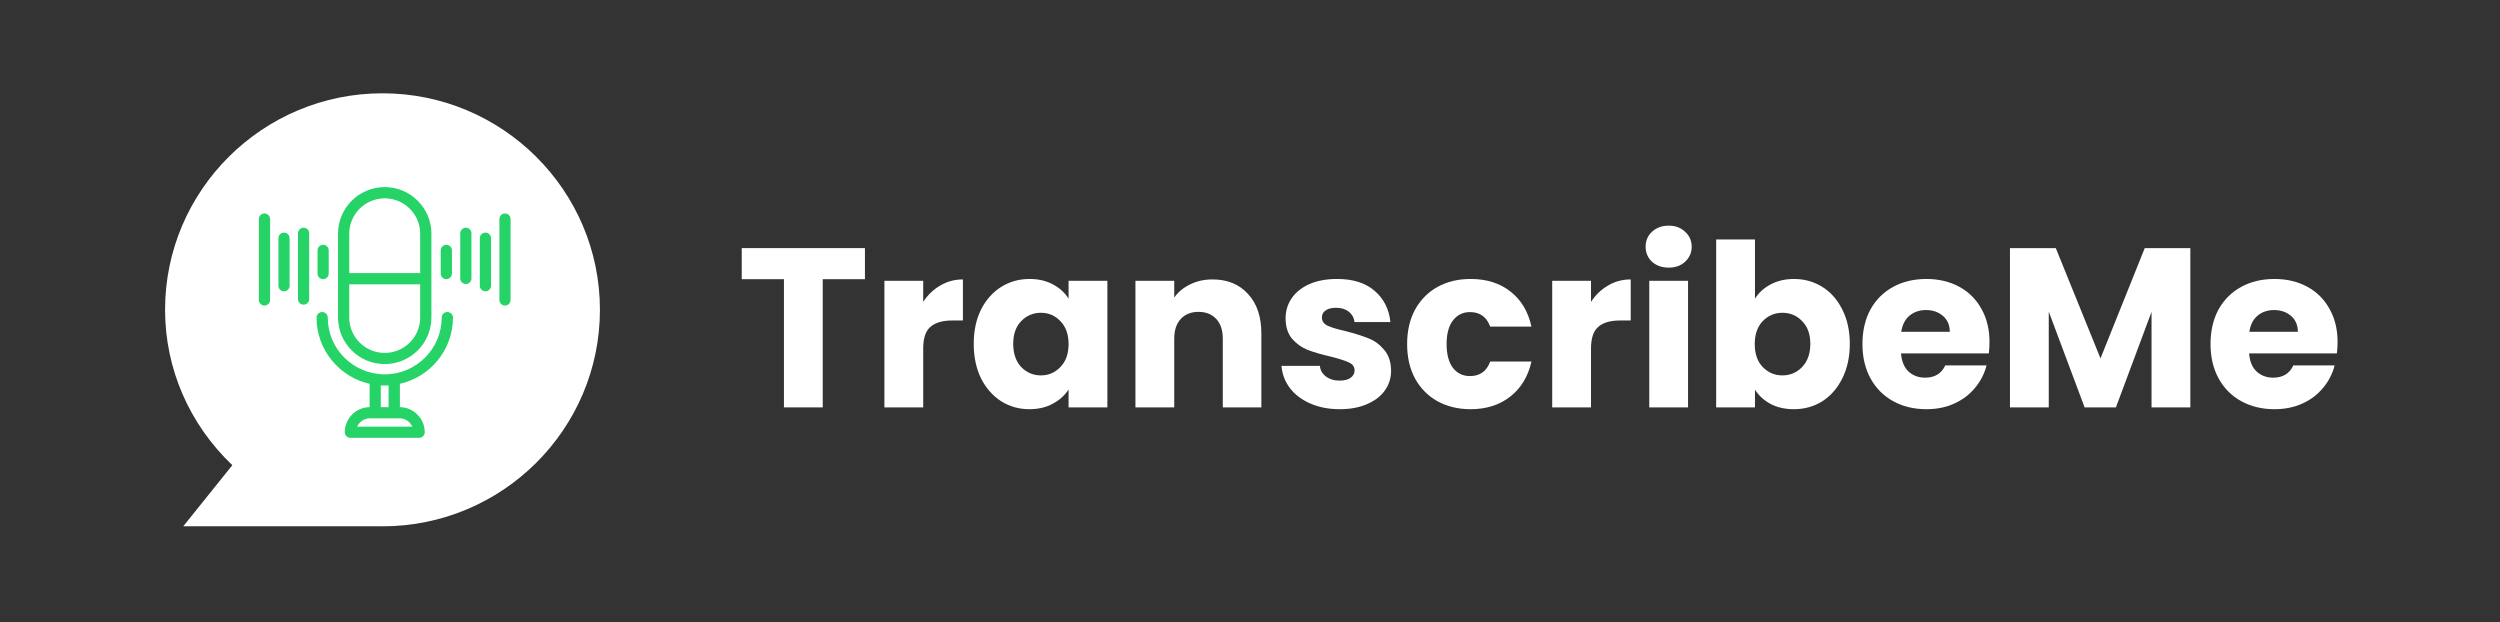 <svg width="1045" height="260" viewBox="0 0 1045 260" fill="none" xmlns="http://www.w3.org/2000/svg">
<rect x="0" y="0" width="1045" height="260" fill="#333333" stroke="none"/>
<path d="M159.886 219.985H76.603L97.116 194.446C79.148 177.353 69 154.102 69 129.5C69 79.589 109.762 39 159.886 39C210.01 39 250.772 79.589 250.772 129.5C250.772 179.411 210.01 220 159.886 220V219.985Z" fill="white"/>
<path d="M211.086 89.527C209.955 89.527 209.047 90.444 209.047 91.557V125.391C209.047 126.517 209.968 127.421 211.086 127.421C212.203 127.421 213.124 126.504 213.124 125.391V91.557C213.124 90.431 212.203 89.527 211.086 89.527Z" fill="#25D366" stroke="#25D366" stroke-width="0.6" stroke-miterlimit="10"/>
<path d="M118.721 97.541C117.59 97.541 116.682 98.458 116.682 99.571V119.434C116.682 120.56 117.603 121.464 118.721 121.464C119.838 121.464 120.759 120.547 120.759 119.434V99.571C120.759 98.445 119.838 97.541 118.721 97.541Z" fill="#25D366" stroke="#25D366" stroke-width="0.6" stroke-miterlimit="10"/>
<path d="M160.812 151.88C171.398 151.88 180.024 143.304 180.024 132.75V97.646C180.024 87.105 171.411 78.516 160.812 78.516C150.214 78.516 141.601 87.092 141.601 97.646V132.75C141.601 143.29 150.214 151.88 160.812 151.88ZM160.812 82.601C169.149 82.601 175.934 89.357 175.934 97.659V114.471H145.69V97.659C145.69 89.357 152.475 82.601 160.812 82.601ZM145.69 118.543H175.934V132.763C175.934 141.065 169.149 147.821 160.812 147.821C152.475 147.821 145.69 141.065 145.69 132.763V118.543Z" fill="#25D366" stroke="#25D366" stroke-width="0.6" stroke-miterlimit="10"/>
<path d="M186.966 130.733C185.835 130.733 184.928 131.65 184.928 132.763C184.928 146 174.106 156.777 160.812 156.777C147.517 156.777 136.695 146 136.695 132.763C136.695 131.637 135.775 130.733 134.657 130.733C133.539 130.733 132.619 131.65 132.619 132.763C132.619 146.184 142.126 157.444 154.802 160.194V170.486H154.645C149.003 170.486 144.414 175.056 144.414 180.673C144.414 181.799 145.335 182.702 146.452 182.702H175.197C176.328 182.702 177.236 181.786 177.236 180.673C177.236 175.056 172.646 170.486 167.005 170.486H166.847V160.194C179.511 157.444 189.031 146.184 189.031 132.763C189.031 131.637 188.11 130.733 186.993 130.733H186.966ZM172.791 178.643H148.832C149.674 176.273 151.949 174.558 154.631 174.558H167.005C169.675 174.558 171.949 176.26 172.804 178.643H172.791ZM162.745 170.499H158.866V160.796C159.51 160.836 160.154 160.862 160.799 160.862C161.443 160.862 162.1 160.836 162.732 160.796V170.499H162.745Z" fill="#25D366" stroke="#25D366" stroke-width="0.6" stroke-miterlimit="10"/>
<path d="M135.065 116.383C136.196 116.383 137.103 115.466 137.103 114.353V104.664C137.103 103.538 136.183 102.634 135.065 102.634C133.947 102.634 133.027 103.551 133.027 104.664V114.353C133.027 115.479 133.947 116.383 135.065 116.383Z" fill="#25D366" stroke="#25D366" stroke-width="0.6" stroke-miterlimit="10"/>
<path d="M110.554 89.527C109.423 89.527 108.516 90.444 108.516 91.557V125.391C108.516 126.517 109.436 127.421 110.554 127.421C111.672 127.421 112.592 126.504 112.592 125.391V91.557C112.592 90.431 111.672 89.527 110.554 89.527Z" fill="#25D366" stroke="#25D366" stroke-width="0.6" stroke-miterlimit="10"/>
<path d="M126.9 95.486C125.769 95.486 124.861 96.402 124.861 97.515V125.012C124.861 126.138 125.782 127.042 126.9 127.042C128.017 127.042 128.938 126.125 128.938 125.012V97.515C128.938 96.389 128.017 95.486 126.9 95.486Z" fill="#25D366" stroke="#25D366" stroke-width="0.6" stroke-miterlimit="10"/>
<path d="M202.905 97.541C201.774 97.541 200.866 98.458 200.866 99.571V119.434C200.866 120.56 201.787 121.464 202.905 121.464C204.022 121.464 204.943 120.547 204.943 119.434V99.571C204.943 98.445 204.022 97.541 202.905 97.541Z" fill="#25D366" stroke="#25D366" stroke-width="0.6" stroke-miterlimit="10"/>
<path d="M186.56 116.383C187.691 116.383 188.598 115.466 188.598 114.353V104.664C188.598 103.538 187.678 102.634 186.56 102.634C185.442 102.634 184.522 103.551 184.522 104.664V114.353C184.522 115.479 185.442 116.383 186.56 116.383Z" fill="#25D366" stroke="#25D366" stroke-width="0.6" stroke-miterlimit="10"/>
<path d="M194.724 95.486C193.594 95.486 192.686 96.402 192.686 97.515V116.383C192.686 117.509 193.607 118.413 194.724 118.413C195.842 118.413 196.763 117.496 196.763 116.383V97.515C196.763 96.389 195.842 95.486 194.724 95.486Z" fill="#25D366" stroke="#25D366" stroke-width="0.6" stroke-miterlimit="10"/>
<path d="M361.543 103.711V116.704H343.903V170.287H327.686V116.704H310.046V103.711H361.543Z" fill="white"/>
<path d="M385.899 126.188C387.796 123.279 390.167 121.003 393.012 119.359C395.857 117.652 399.018 116.799 402.496 116.799V133.964H398.038C393.992 133.964 390.957 134.849 388.934 136.62C386.911 138.327 385.899 141.362 385.899 145.724V170.287H369.682V117.368H385.899V126.188Z" fill="white"/>
<path d="M407.023 143.733C407.023 138.295 408.034 133.522 410.058 129.412C412.144 125.302 414.957 122.141 418.498 119.928C422.039 117.715 425.99 116.609 430.353 116.609C434.083 116.609 437.339 117.368 440.121 118.885C442.966 120.402 445.147 122.394 446.665 124.86V117.368H462.882V170.287H446.665V162.795C445.084 165.261 442.871 167.252 440.026 168.77C437.244 170.287 433.988 171.046 430.258 171.046C425.959 171.046 422.039 169.939 418.498 167.726C414.957 165.45 412.144 162.257 410.058 158.148C408.034 153.975 407.023 149.17 407.023 143.733ZM446.665 143.827C446.665 139.781 445.527 136.588 443.251 134.249C441.038 131.909 438.319 130.74 435.095 130.74C431.87 130.74 429.12 131.909 426.844 134.249C424.631 136.525 423.524 139.686 423.524 143.733C423.524 147.779 424.631 151.003 426.844 153.406C429.12 155.745 431.87 156.915 435.095 156.915C438.319 156.915 441.038 155.745 443.251 153.406C445.527 151.067 446.665 147.874 446.665 143.827Z" fill="white"/>
<path d="M506.859 116.799C513.056 116.799 517.987 118.822 521.654 122.868C525.384 126.851 527.25 132.352 527.25 139.37V170.287H511.127V141.551C511.127 138.011 510.21 135.26 508.377 133.3C506.543 131.34 504.078 130.36 500.98 130.36C497.881 130.36 495.416 131.34 493.582 133.3C491.749 135.26 490.832 138.011 490.832 141.551V170.287H474.615V117.368H490.832V124.386C492.476 122.046 494.689 120.213 497.471 118.885C500.252 117.494 503.382 116.799 506.859 116.799Z" fill="white"/>
<path d="M560.047 171.046C555.432 171.046 551.322 170.255 547.718 168.675C544.114 167.094 541.269 164.945 539.183 162.226C537.096 159.444 535.927 156.346 535.674 152.932H551.701C551.891 154.765 552.745 156.251 554.262 157.389C555.779 158.527 557.645 159.096 559.857 159.096C561.881 159.096 563.43 158.717 564.505 157.958C565.643 157.136 566.212 156.093 566.212 154.829C566.212 153.311 565.421 152.205 563.841 151.509C562.26 150.75 559.699 149.929 556.159 149.043C552.365 148.158 549.204 147.241 546.675 146.293C544.146 145.282 541.965 143.733 540.131 141.646C538.298 139.496 537.381 136.62 537.381 133.016C537.381 129.981 538.203 127.231 539.847 124.765C541.554 122.236 544.02 120.244 547.244 118.79C550.532 117.336 554.42 116.609 558.909 116.609C565.548 116.609 570.764 118.253 574.557 121.54C578.414 124.828 580.627 129.191 581.196 134.628H566.212C565.959 132.795 565.137 131.34 563.746 130.266C562.418 129.191 560.648 128.653 558.435 128.653C556.538 128.653 555.084 129.033 554.072 129.791C553.061 130.487 552.555 131.467 552.555 132.731C552.555 134.249 553.345 135.387 554.926 136.145C556.57 136.904 559.099 137.663 562.513 138.422C566.433 139.433 569.626 140.445 572.092 141.456C574.557 142.405 576.707 143.985 578.54 146.198C580.437 148.348 581.417 151.256 581.48 154.923C581.48 158.021 580.595 160.803 578.825 163.269C577.118 165.672 574.621 167.568 571.333 168.959C568.108 170.35 564.346 171.046 560.047 171.046Z" fill="white"/>
<path d="M588.178 143.827C588.178 138.327 589.284 133.522 591.497 129.412C593.773 125.302 596.903 122.141 600.886 119.928C604.932 117.715 609.548 116.609 614.732 116.609C621.371 116.609 626.903 118.348 631.329 121.825C635.818 125.302 638.758 130.202 640.149 136.525H622.888C621.434 132.478 618.621 130.455 614.448 130.455C611.476 130.455 609.105 131.625 607.335 133.964C605.565 136.24 604.679 139.528 604.679 143.827C604.679 148.127 605.565 151.446 607.335 153.785C609.105 156.061 611.476 157.199 614.448 157.199C618.621 157.199 621.434 155.176 622.888 151.13H640.149C638.758 157.326 635.818 162.194 631.329 165.735C626.84 169.275 621.308 171.046 614.732 171.046C609.548 171.046 604.932 169.939 600.886 167.726C596.903 165.514 593.773 162.352 591.497 158.243C589.284 154.133 588.178 149.328 588.178 143.827Z" fill="white"/>
<path d="M665.041 126.188C666.937 123.279 669.308 121.003 672.154 119.359C674.999 117.652 678.16 116.799 681.637 116.799V133.964H677.18C673.133 133.964 670.099 134.849 668.075 136.62C666.052 138.327 665.041 141.362 665.041 145.724V170.287H648.823V117.368H665.041V126.188Z" fill="white"/>
<path d="M697.545 111.867C694.7 111.867 692.36 111.045 690.527 109.401C688.757 107.694 687.871 105.608 687.871 103.142C687.871 100.613 688.757 98.526 690.527 96.883C692.36 95.176 694.7 94.322 697.545 94.322C700.327 94.322 702.603 95.176 704.373 96.883C706.207 98.526 707.123 100.613 707.123 103.142C707.123 105.608 706.207 107.694 704.373 109.401C702.603 111.045 700.327 111.867 697.545 111.867ZM705.606 117.368V170.287H689.389V117.368H705.606Z" fill="white"/>
<path d="M733.576 124.86C735.093 122.394 737.274 120.402 740.12 118.885C742.965 117.368 746.221 116.609 749.888 116.609C754.25 116.609 758.202 117.715 761.743 119.928C765.283 122.141 768.065 125.302 770.088 129.412C772.175 133.522 773.218 138.295 773.218 143.733C773.218 149.17 772.175 153.975 770.088 158.148C768.065 162.257 765.283 165.45 761.743 167.726C758.202 169.939 754.25 171.046 749.888 171.046C746.158 171.046 742.901 170.319 740.12 168.865C737.338 167.347 735.156 165.356 733.576 162.89V170.287H717.359V100.107H733.576V124.86ZM756.716 143.733C756.716 139.686 755.578 136.525 753.302 134.249C751.089 131.909 748.339 130.74 745.051 130.74C741.827 130.74 739.076 131.909 736.8 134.249C734.587 136.588 733.481 139.781 733.481 143.827C733.481 147.874 734.587 151.067 736.8 153.406C739.076 155.745 741.827 156.915 745.051 156.915C748.276 156.915 751.026 155.745 753.302 153.406C755.578 151.003 756.716 147.779 756.716 143.733Z" fill="white"/>
<path d="M831.611 142.974C831.611 144.491 831.516 146.072 831.326 147.716H794.624C794.877 151.003 795.92 153.532 797.754 155.303C799.65 157.01 801.958 157.863 804.677 157.863C808.723 157.863 811.537 156.156 813.117 152.742H830.378C829.493 156.219 827.88 159.349 825.541 162.131C823.265 164.913 820.388 167.094 816.911 168.675C813.433 170.255 809.545 171.046 805.246 171.046C800.061 171.046 795.446 169.939 791.399 167.726C787.353 165.514 784.192 162.352 781.916 158.243C779.64 154.133 778.501 149.328 778.501 143.827C778.501 138.327 779.608 133.522 781.821 129.412C784.097 125.302 787.258 122.141 791.305 119.928C795.351 117.715 799.998 116.609 805.246 116.609C810.367 116.609 814.919 117.684 818.902 119.833C822.886 121.983 825.984 125.049 828.196 129.033C830.473 133.016 831.611 137.663 831.611 142.974ZM815.014 138.706C815.014 135.924 814.066 133.711 812.169 132.067C810.272 130.424 807.901 129.602 805.056 129.602C802.337 129.602 800.03 130.392 798.133 131.973C796.299 133.553 795.161 135.798 794.719 138.706H815.014Z" fill="white"/>
<path d="M915.562 103.711V170.287H899.345V130.36L884.455 170.287H871.368L856.383 130.266V170.287H840.166V103.711H859.323L878.006 149.802L896.5 103.711H915.562Z" fill="white"/>
<path d="M977.109 142.974C977.109 144.491 977.014 146.072 976.824 147.716H940.122C940.375 151.003 941.418 153.532 943.252 155.303C945.148 157.01 947.456 157.863 950.175 157.863C954.221 157.863 957.035 156.156 958.615 152.742H975.876C974.991 156.219 973.378 159.349 971.039 162.131C968.763 164.913 965.886 167.094 962.409 168.675C958.932 170.255 955.043 171.046 950.744 171.046C945.559 171.046 940.944 169.939 936.898 167.726C932.851 165.514 929.69 162.352 927.414 158.243C925.138 154.133 924 149.328 924 143.827C924 138.327 925.106 133.522 927.319 129.412C929.595 125.302 932.756 122.141 936.803 119.928C940.849 117.715 945.496 116.609 950.744 116.609C955.865 116.609 960.417 117.684 964.401 119.833C968.384 121.983 971.482 125.049 973.695 129.033C975.971 133.016 977.109 137.663 977.109 142.974ZM960.512 138.706C960.512 135.924 959.564 133.711 957.667 132.067C955.77 130.424 953.399 129.602 950.554 129.602C947.836 129.602 945.528 130.392 943.631 131.973C941.797 133.553 940.659 135.798 940.217 138.706H960.512Z" fill="white"/>
</svg>
